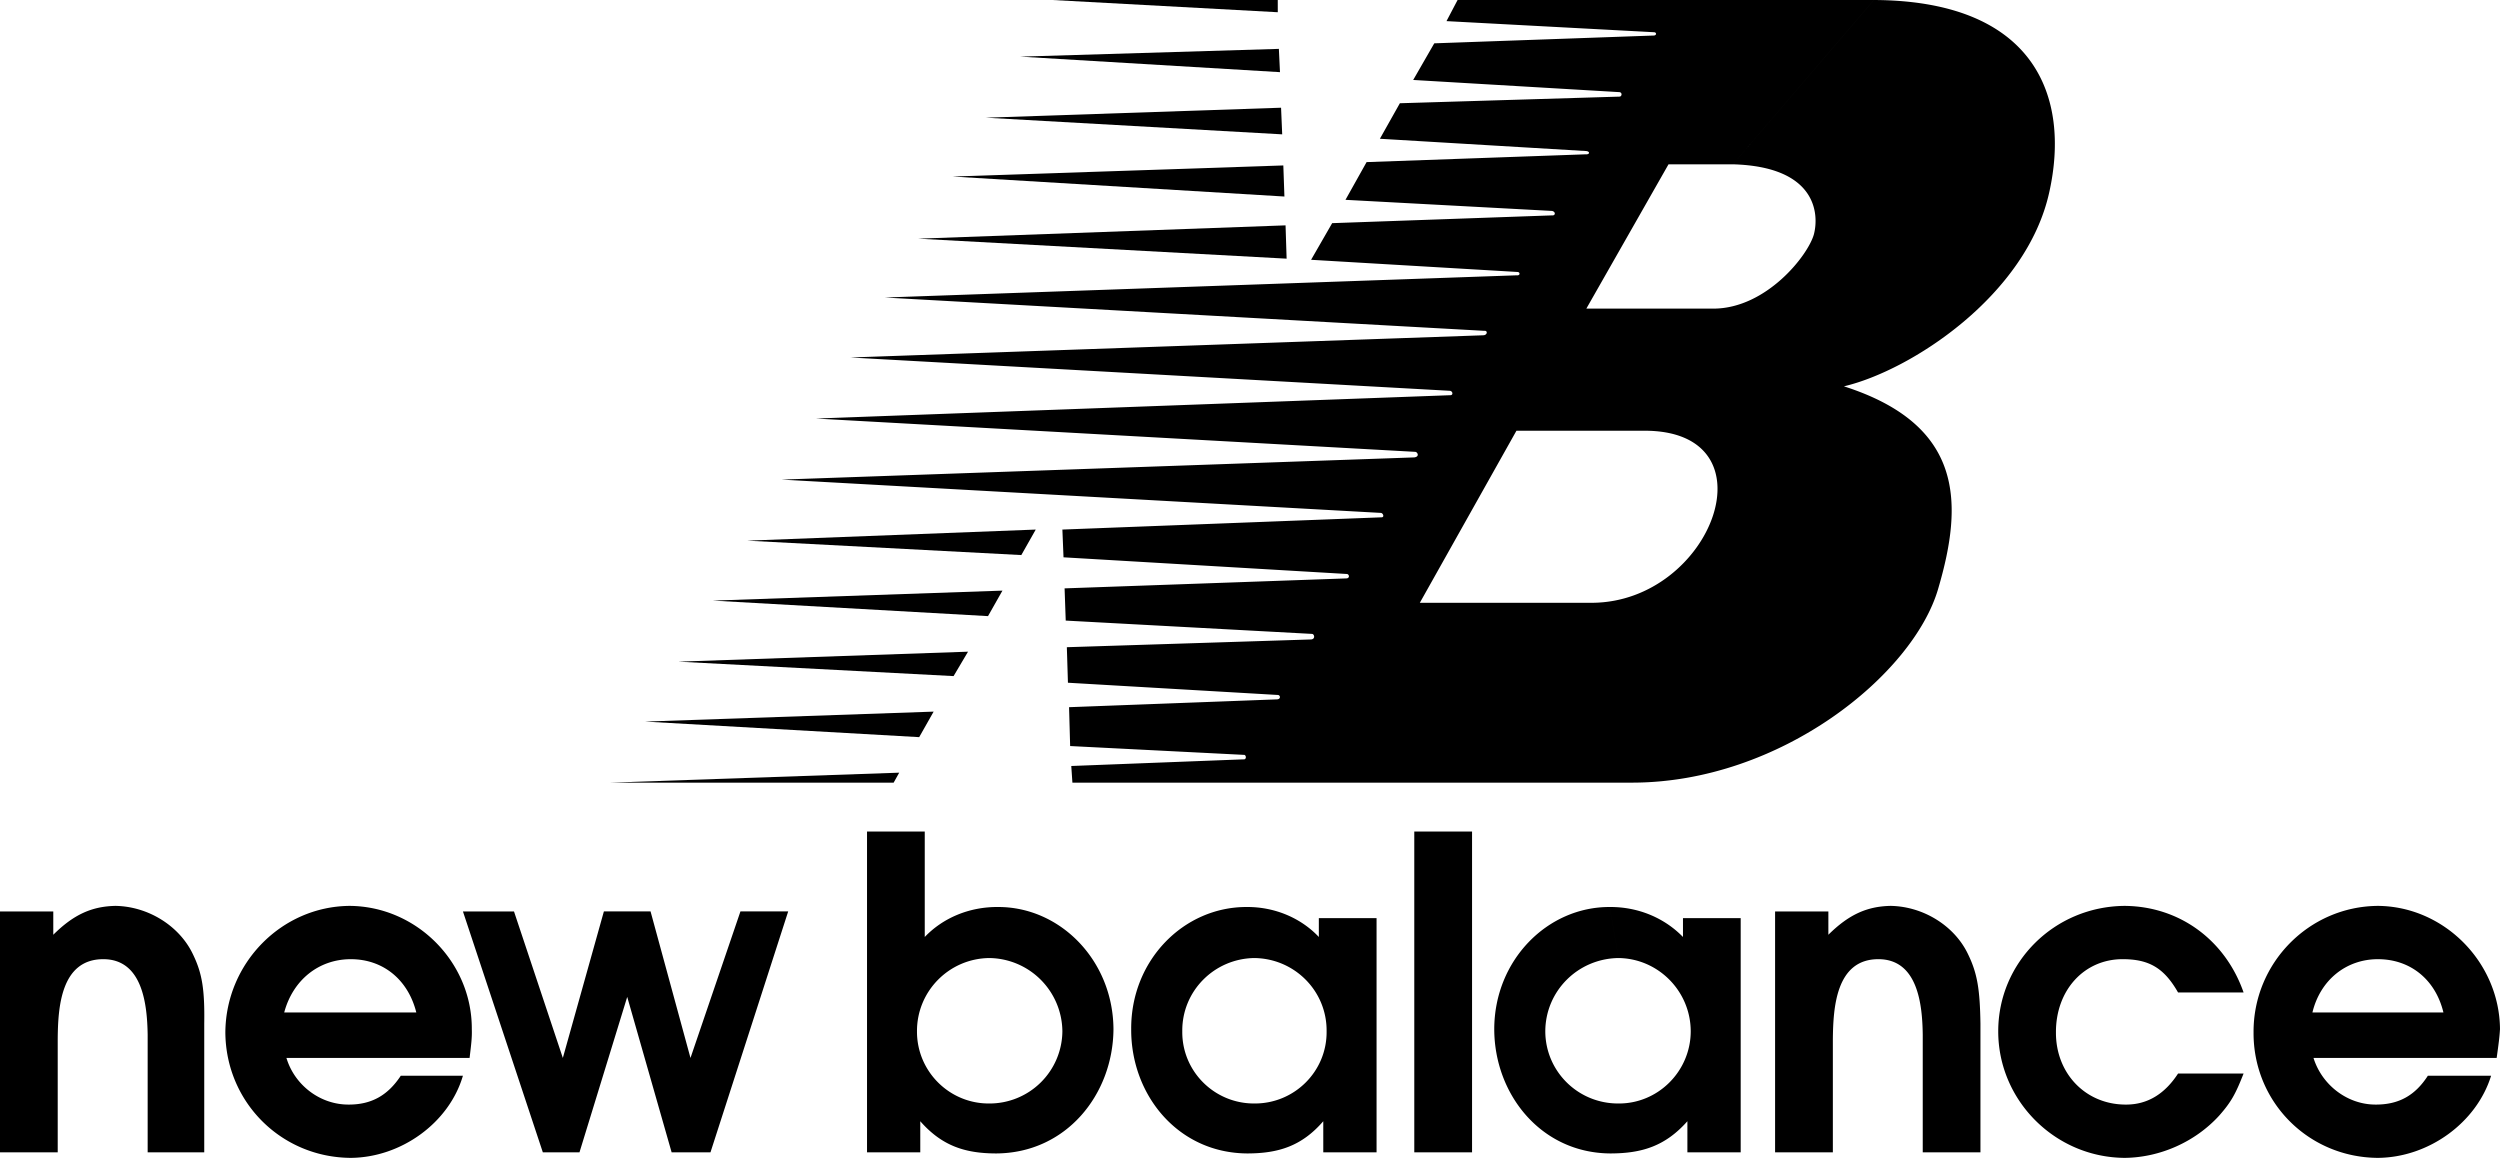 <svg xmlns="http://www.w3.org/2000/svg" width="225.199" height="104.301"><path d="m93.3 47.703-26 1L92 50Zm-3 5.5-26.1.899L89 55.5Zm-3.1 5.5-26.098.899 24.796 1.3zm-3.098 5.399-26 .898L82.8 66.402zM115.898 23.3 82.7 21.5l33.102-1.2zm-.198-5.597-29.9-1.8 29.802-1zm-.2-5.601-26.7-1.5 26.598-.899zm-.2-5.602L91.899 5.102l23.301-.7zm-.198-5.398L94.8 0h20.3zM81 69.602 55 70.5h25.5zm0 0"/><path d="M96.602 70.5 96.5 69l15.5-.598c.281.043.281-.332.102-.402l-15.704-.797-.097-3.5L115 63c.406.008.344-.398.102-.398L96.199 61.5l-.098-3.2 22-.698c.399-.032.305-.47.098-.5L96 55.902 95.898 53l25.403-.898c.324-.032.23-.407 0-.399l-25.5-1.5-.102-2.5 28.7-1.101c.351.03.195-.375 0-.399l-54-3 57-2c.507-.07.288-.476.101-.5l-54-3 57.102-2.101c.335.03.273-.375 0-.399l-54-3 57-2c.398-.008.43-.445.097-.402l-54-3 56.903-2c.367.05.336-.293.097-.301l-18.597-1.098 1.898-3.3 19.8-.7c.325.043.356-.332 0-.402l-18.6-1 1.902-3.398 19.699-.7c.449.043.449-.3 0-.3L124.3 12.5l1.8-3.2 19.797-.597c.196-.008.258-.351 0-.402L127.3 7.203l1.898-3.3 19.7-.7c.351.024.351-.289.101-.3l-18.7-1 1-1.903h37.5l-12.698 14.8H150.3l-7.403 13h11.5c4.727-.042 8.477-4.792 9-6.698.477-1.844.227-6.094-7.296-6.301L168.8 0c14.574.07 17.699 8.758 15.8 17.3-2.038 9.313-12.476 16.083-18.5 17.5 10.774 3.458 10.774 10.458 8.5 18.2-2.226 7.758-14.226 17.508-27.601 17.5l-3.602-16.2c10.852-.042 16.602-15.542 4.704-15.5h-11.5l-8.704 15.5h15.5L147 70.5H96.602m128.296 24.8c.176-1.253.254-1.84.301-2.597-.047-6.027-5.039-11.058-11-11.101-6.207.043-11.234 5.152-11.199 11.398-.035 6.273 4.953 11.266 11.2 11.3 4.558-.034 8.886-3.155 10.198-7.398H218.7c-1.148 1.786-2.633 2.606-4.699 2.598-2.535.008-4.836-1.75-5.602-4.2l-.097-4.097c.707-2.93 3.047-4.8 5.898-4.8 2.922 0 5.184 1.831 5.903 4.8H208.3l.097 4.098h16.5M145.8 86.3c-3.663.044-6.59 2.97-6.6 6.602.01 3.594 2.937 6.52 6.6 6.5 3.563.02 6.49-2.906 6.5-6.5-.01-3.632-2.937-6.558-6.5-6.601l-.8-4.598c2.555-.02 4.926.977 6.602 2.7v-1.7h5.199v21.098H152V101c-1.996 2.25-4.102 2.89-6.898 2.902-6.254-.011-10.489-5.293-10.5-11.199.011-6.223 4.8-11.02 10.398-11l.8 4.598M0 82.102h4.8v2.101c1.825-1.816 3.466-2.558 5.598-2.601 2.938.043 5.786 1.796 7 4.398.813 1.688 1.047 3.133 1 6.203v11.598h-5.097V93.203c-.043-2.668-.434-6.8-4-6.8-3.844 0-4.078 4.406-4.102 7.199V103.8H0V82.1m42.3 13.2c.15-1.253.227-1.84.2-2.597.027-6.027-4.965-11.058-11-11.101-6.133.043-11.16 5.152-11.2 11.398.04 6.273 5.028 11.266 11.302 11.3 4.53-.034 8.859-3.155 10.097-7.398h-5.597c-1.176 1.786-2.66 2.606-4.704 2.598-2.558.008-4.859-1.75-5.597-4.2l-.2-4.097c.782-2.93 3.122-4.8 6-4.8 2.895 0 5.157 1.831 5.899 4.8H25.602l.199 4.098h16.5m85.097-20.399h5.204v28.899h-5.204V74.902m32.5 7.2h4.801v2.101c1.836-1.816 3.473-2.558 5.602-2.601 2.941.043 5.789 1.796 7 4.398.816 1.688 1.05 3.133 1.097 6.203v11.598H173.2V93.203c-.035-2.668-.422-6.8-4-6.8-3.832 0-4.066 4.406-4.097 7.199V103.8h-5.204V82.1m42.203 14.603c-.735 1.867-1.122 2.57-2.204 3.797-2.156 2.36-5.316 3.766-8.5 3.8-6.293-.034-11.402-5.183-11.398-11.398-.004-6.226 5.066-11.257 11.398-11.3 4.98.043 9.075 3.12 10.704 7.8h-5.903c-1.265-2.222-2.629-3-5-3-3.441 0-6.015 2.77-6 6.598-.015 3.7 2.676 6.508 6.301 6.5 1.953.008 3.512-.969 4.7-2.797h5.902M41.7 82.102h4.6L50.7 95.3l3.698-13.2h4.204l3.597 13.2 4.5-13.2H71l-7 21.7h-3.5l-4-14-4.3 14h-3.302L41.7 82.1m47.402 4.2a6.664 6.664 0 0 1 6.597 6.602 6.561 6.561 0 0 1-6.597 6.5c-3.59.02-6.516-2.906-6.5-6.5-.016-3.632 2.91-6.558 6.5-6.601l.796-4.598c-2.578-.02-4.949.977-6.597 2.7v-9.5h-5.2V103.8h4.797V101c1.973 2.25 4.079 2.89 6.801 2.902 6.328-.011 10.563-5.293 10.602-11.199-.04-6.223-4.828-11.02-10.403-11l-.796 4.598M113 86.3c-3.613.044-6.54 2.97-6.5 6.602-.04 3.594 2.887 6.52 6.5 6.5 3.613.02 6.54-2.906 6.5-6.5.04-3.632-2.887-6.558-6.5-6.601l-.7-4.598c2.505-.02 4.876.977 6.5 2.7v-1.7h5.2v21.098h-4.8V101c-1.946 2.25-4.052 2.89-6.802 2.902-6.3-.011-10.535-5.293-10.5-11.199-.035-6.223 4.754-11.02 10.403-11l.699 4.598"/></svg>
